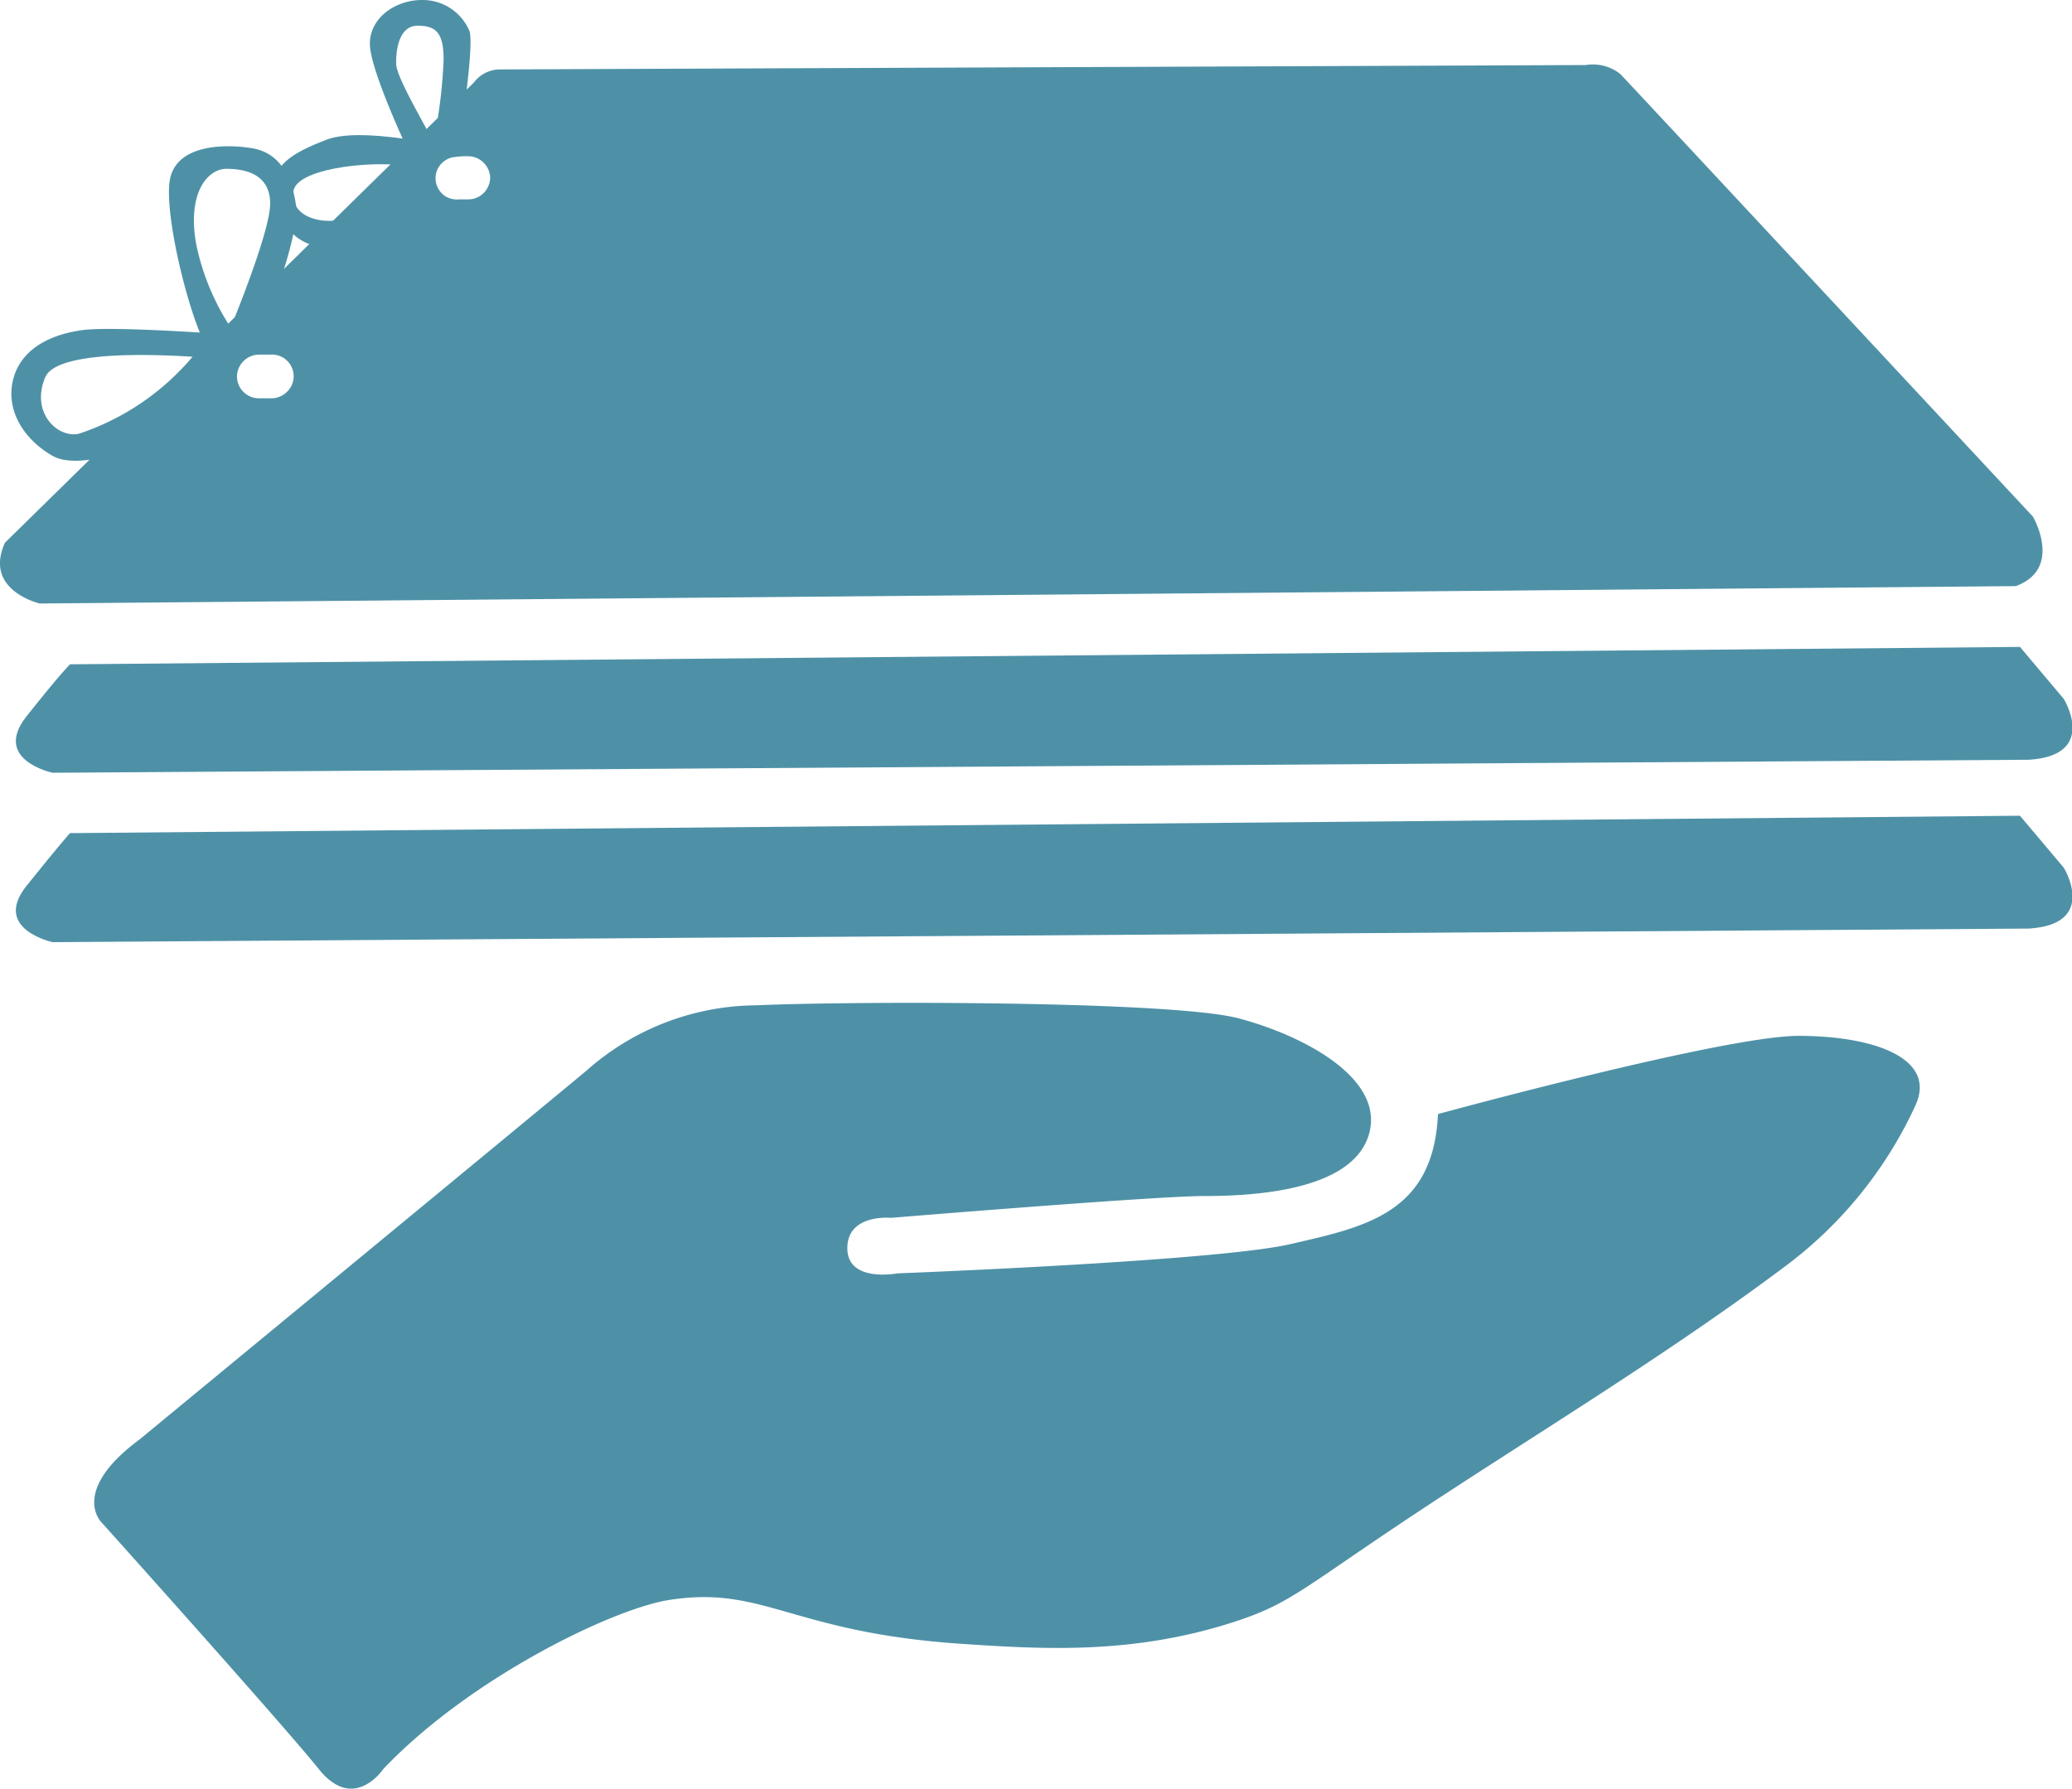 <svg xmlns="http://www.w3.org/2000/svg" viewBox="0 0 141.73 122.37"><defs><style>.cls-1{fill:#4e91a7;}</style></defs><title>Asset 6vector</title><g id="Layer_2" data-name="Layer 2"><g id="Layer_1-2" data-name="Layer 1"><path class="cls-1" d="M139.06,35.35S111.73,6,110.84,5.07a3,3,0,0,0-2.37-.62l-74.26.3a2.23,2.23,0,0,0-1.79.89L.34,37.13c-1.49,3.27,2.38,4.16,2.38,4.16L137.88,40.1C141.14,38.91,139.06,35.35,139.06,35.35ZM19.64,26.8a1.53,1.53,0,0,1-1.05.45H17.7a1.5,1.5,0,0,1-1.49-1.49,1.52,1.52,0,0,1,.44-1.05,1.55,1.55,0,0,1,1.05-.45h.89a1.48,1.48,0,0,1,1.05,2.54ZM33.09,13.2a1.48,1.48,0,0,1-1.05.44l-.63,0a1.53,1.53,0,0,1-.89-.18,1.47,1.47,0,0,1-.53-2h0a1.52,1.52,0,0,1,.89-.68,5.81,5.81,0,0,1,1.18-.09,1.52,1.52,0,0,1,1.47,1.47A1.56,1.56,0,0,1,33.09,13.2Z"></path><path class="cls-1" d="M18.16,22s2.38-5.94,2.08-8-1.19-3.56-3-3.86-5.35-.31-5.65,2.36S13.11,22.26,14.29,24l1.19,1.78L16.19,23a16.38,16.38,0,0,1-2.79-6.4c-.59-3.56.89-5.05,2.08-5.05s3,.3,3,2.38-3,9.21-3,9.21Z"></path><path class="cls-1" d="M11.33,29.71c-.3.3-5.65,2.67-7.73,1.48S.34,27.93.93,25.85s2.67-3,4.75-3.27,9.46.27,9.46.27l-.53,1.68s-.56-.06-1.43-.12c-2.94-.19-9.34-.4-10.09,1.41-1,2.38.81,4.16,2.29,3.86a17.27,17.27,0,0,0,8.32-5.93Z"></path><path class="cls-1" d="M30.36,10s-5.66-1.34-8-.45-3.86,1.79-3.56,3.57.89,3.56,3.56,3.86,7.47-6.26,7.47-6.26H27.31s-.14.2-.38.51c-.86,1.14-3,3.79-4.09,3.87-1.41.1-2.94-.48-2.77-2S25,11,27.67,11.32Z"></path><path class="cls-1" d="M31.66,8.12s.76-5.14.45-6A3.47,3.47,0,0,0,28.86,0C27.08,0,25.3,1.19,25.3,3s2.75,7.68,3.44,9l.71,1.34s.1-3,.35-3.12-2.67-4.7-2.7-5.84.27-2.62,1.46-2.62,1.82.4,1.78,2.43a34.3,34.3,0,0,1-.56,4.85Z"></path><path class="cls-1" d="M4.79,45.45l133.38-1.19,3,3.56s2.38,3.86-2.38,4.16L3.6,52.87S-.56,52,1.82,49,4.79,45.45,4.79,45.45Z"></path><path class="cls-1" d="M4.79,57l133.38-1.19,3,3.56s2.38,3.86-2.38,4.16L3.6,64.46s-4.16-.89-1.78-3.86S4.79,57,4.79,57Z"></path><path class="cls-1" d="M9.55,98.48s29.11-24,30.59-25.25a17.66,17.66,0,0,1,11.58-4.45c6.83-.3,28.5-.3,33,.89s10.09,4.16,8.9,8-8,4.16-11.29,4.16-21.37,1.49-21.37,1.49-3-.3-3,2.08,3.42,1.72,3.42,1.72,21.81-.83,26.88-2,9.8-2.08,10.1-8.9c0,0,19.59-5.35,24.66-5.35s9.5,1.49,8,4.76a28.6,28.6,0,0,1-8.9,11c-7.25,5.43-15,10.21-22.58,15.14-10.4,6.75-10.85,7.81-15.14,9.2-6.89,2.23-13,1.88-18.7,1.49-11.55-.78-13.46-4-19.9-3-3.86.59-13.67,5.34-19.59,11.58,0,0-2,3-4.4,0S6.92,104.13,6.92,104.13,4.79,102,9.55,98.48Z"></path></g></g></svg>